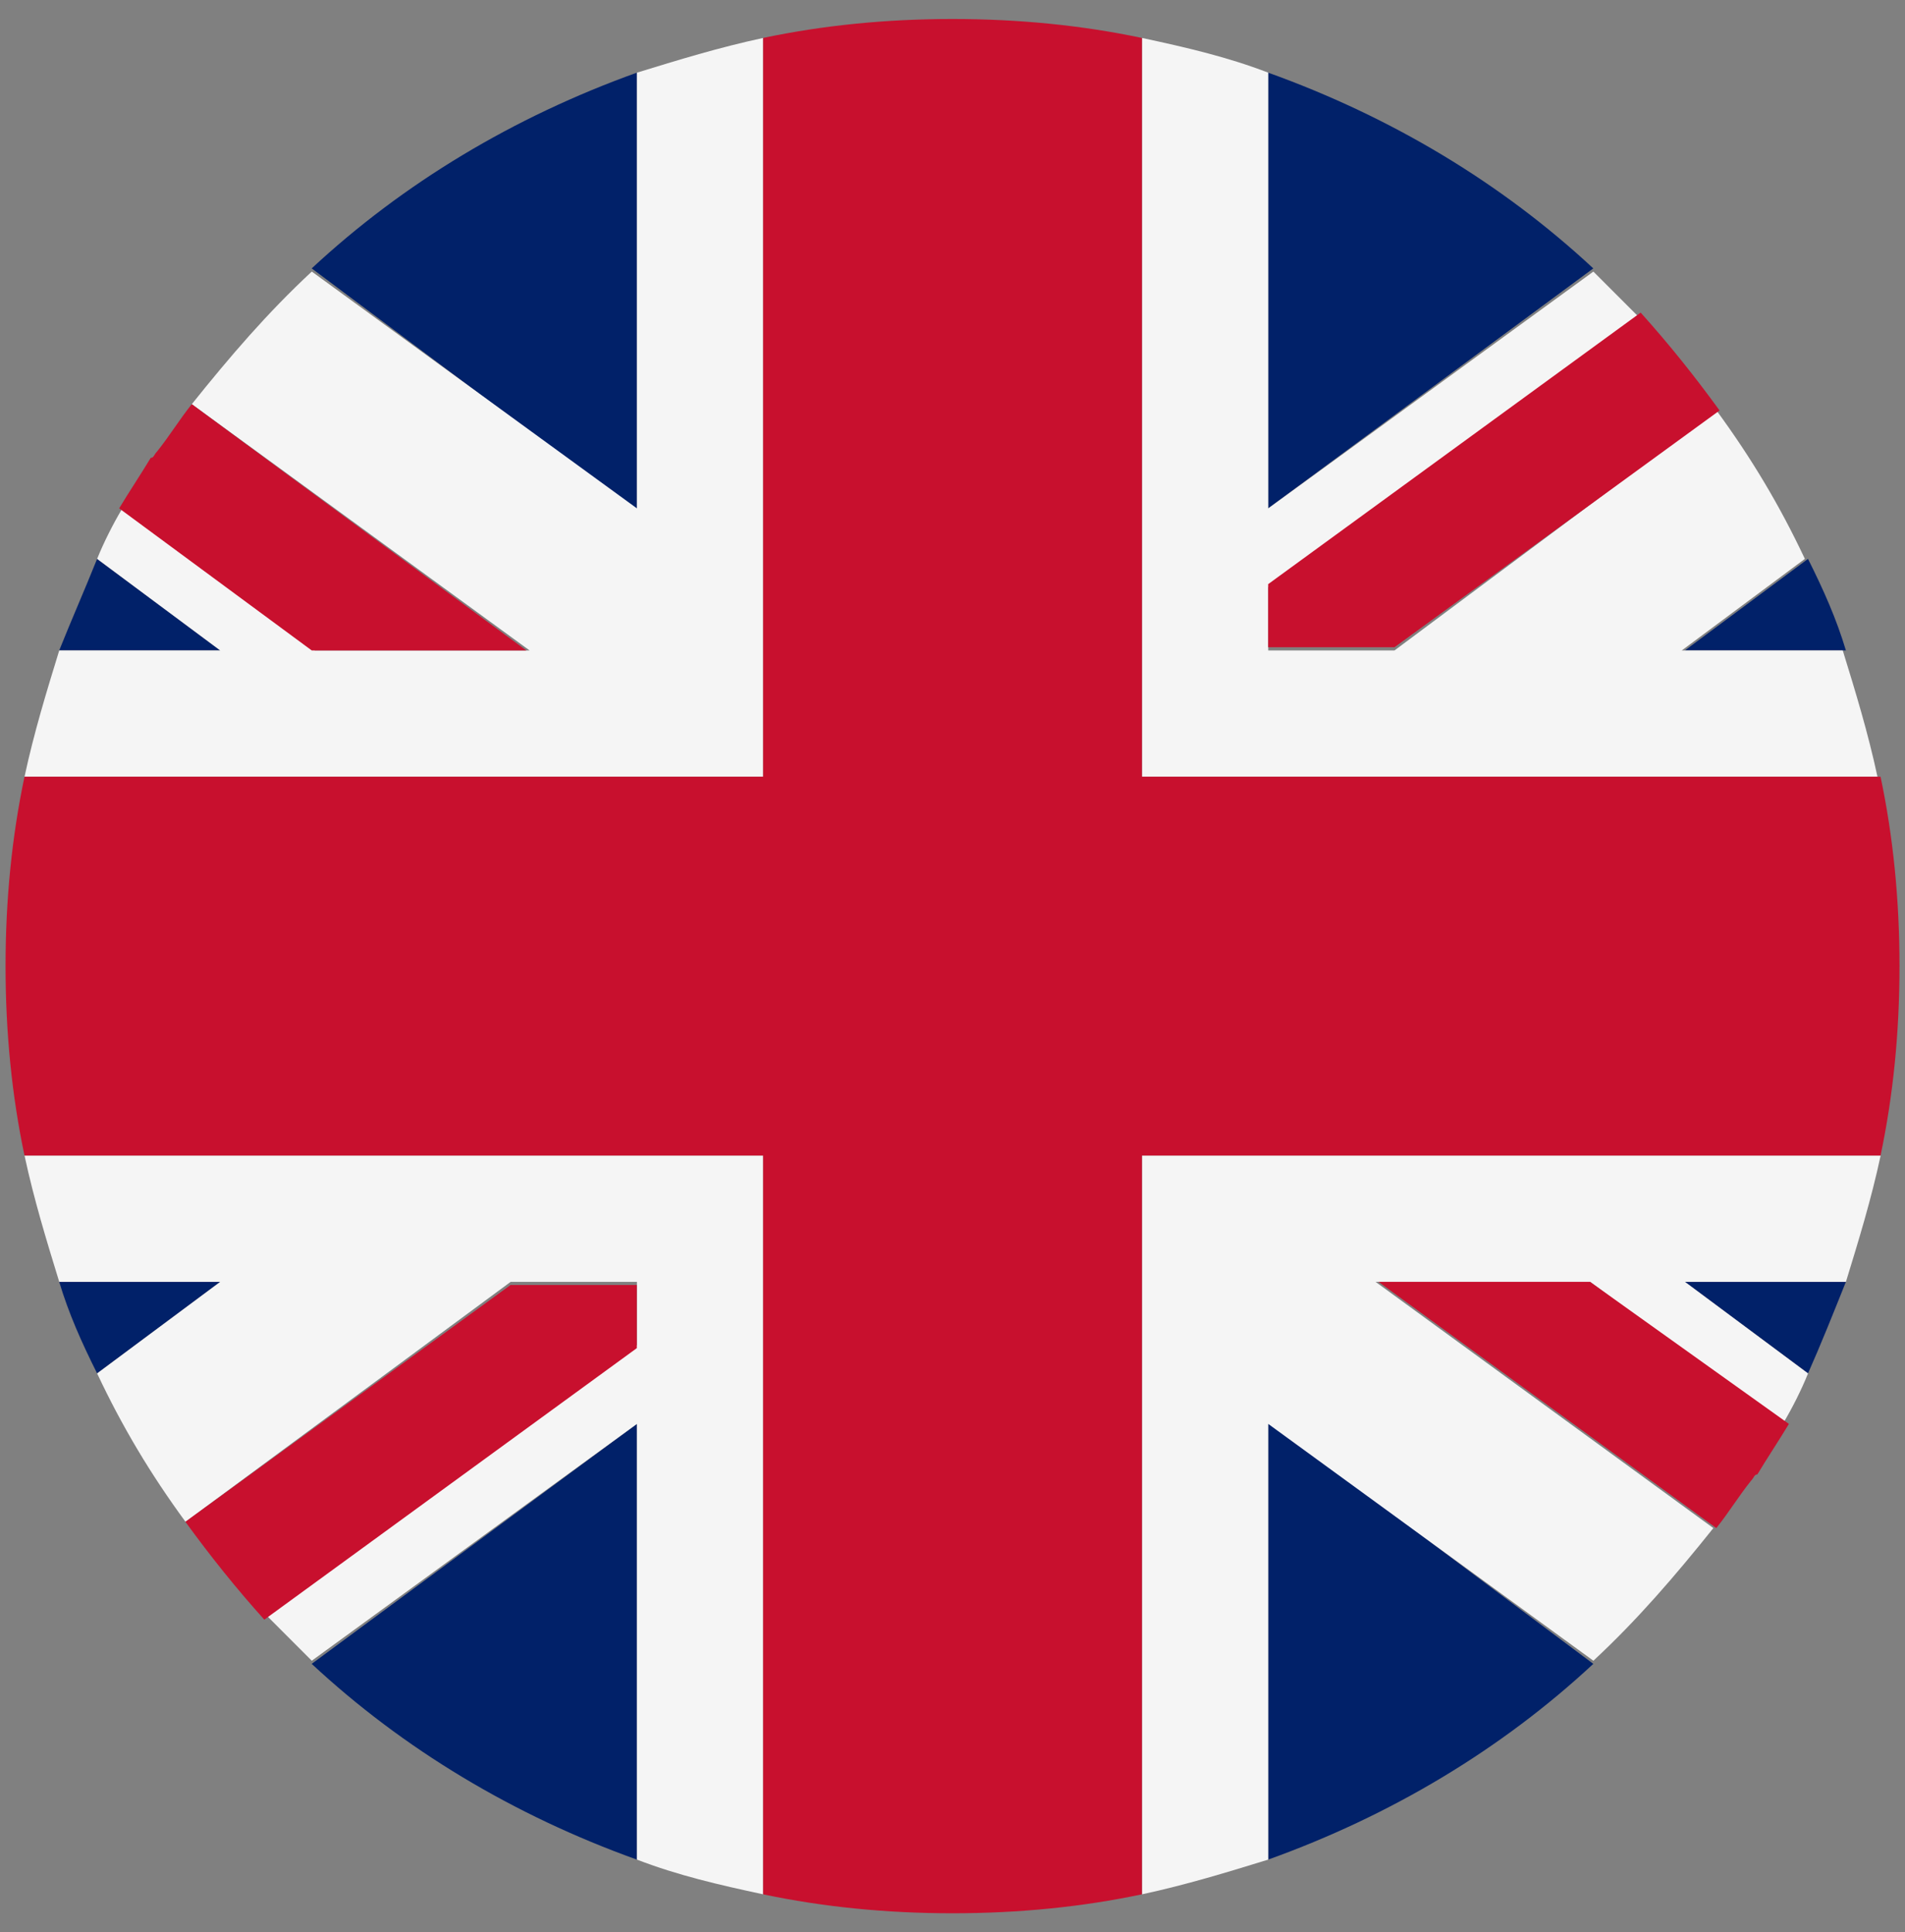 <svg width="71" height="72" viewBox="0 0 71 72" fill="none" xmlns="http://www.w3.org/2000/svg">
<rect x="0" y="0" width="71" height="72" fill="#808080" stroke="none"/>
<path d="M23.735 69.296V53.06L11.617 62.002C15.029 65.178 19.147 67.649 23.735 69.296Z" fill="#012169"/>
<path d="M47.266 69.296C51.854 67.649 55.971 65.178 59.383 62.002L47.266 52.943V69.296Z" fill="#012169"/>
<path d="M2.207 47.767C2.56 48.943 3.031 50.002 3.619 51.178L8.207 47.767H2.207Z" fill="#012169"/>
<path d="M62.797 47.767L67.385 51.178C67.856 50.12 68.326 48.943 68.797 47.767H62.797Z" fill="#012169"/>
<path d="M25.502 43.061H0.914C1.267 44.708 1.738 46.237 2.208 47.767H8.208L3.62 51.179C4.561 53.179 5.62 54.943 6.914 56.708L19.032 47.767H23.738V50.12L9.973 60.237L11.62 61.885L23.738 53.061V69.296C25.267 69.885 26.796 70.237 28.444 70.59V43.061H25.502Z" fill="#F5F5F5"/>
<path d="M70.092 43.061H42.562V70.59C44.21 70.237 45.739 69.767 47.268 69.296V53.061L59.386 61.885C61.033 60.355 62.445 58.708 63.857 56.943L51.268 47.767H59.268L66.445 53.061C66.798 52.473 67.151 51.767 67.386 51.179L62.798 47.767H68.798C69.268 46.237 69.739 44.708 70.092 43.061Z" fill="#F5F5F5"/>
<path d="M6.91 56.708C7.851 58.002 8.793 59.178 9.851 60.355L23.734 50.237V47.884H19.028L6.91 56.708Z" fill="#C8102E"/>
<path d="M51.379 47.767L63.967 56.943C64.438 56.355 64.791 55.767 65.261 55.178C65.379 55.061 65.379 54.943 65.497 54.943C65.85 54.355 66.32 53.649 66.673 53.061L59.261 47.767H51.379Z" fill="#C8102E"/>
<path d="M47.266 2.708V18.943L59.383 10.002C55.971 6.826 51.854 4.355 47.266 2.708Z" fill="#012169"/>
<path d="M23.735 2.708C19.147 4.355 15.029 6.826 11.617 10.002L23.735 19.061V2.708Z" fill="#012169"/>
<path d="M68.797 24.237C68.444 23.061 67.973 22.002 67.385 20.826L62.797 24.237H68.797Z" fill="#012169"/>
<path d="M8.207 24.237L3.619 20.826C3.148 22.002 2.678 23.061 2.207 24.237H8.207Z" fill="#012169"/>
<path d="M45.504 28.944H69.974C69.621 27.296 69.151 25.767 68.68 24.238H62.68L67.268 20.826C66.327 18.826 65.268 17.061 63.974 15.296L51.974 24.238H47.268V21.885L61.033 11.767L59.386 10.12L47.268 18.944V2.708C45.739 2.12 44.21 1.767 42.562 1.414V28.944H45.504Z" fill="#F5F5F5"/>
<path d="M0.914 28.944H28.444V1.414C26.796 1.767 25.267 2.238 23.738 2.708V18.944L11.62 10.12C9.973 11.649 8.561 13.296 7.149 15.061L19.738 24.238H11.738L4.561 18.944C4.208 19.532 3.855 20.238 3.62 20.826L8.208 24.238H2.208C1.738 25.767 1.267 27.296 0.914 28.944Z" fill="#F5F5F5"/>
<path d="M64.089 15.296C63.148 14.002 62.207 12.826 61.148 11.649L47.266 21.767V24.12H51.971L64.089 15.296Z" fill="#C8102E"/>
<path d="M19.618 24.238L7.147 15.061C6.677 15.649 6.324 16.238 5.853 16.826C5.736 16.943 5.736 17.061 5.618 17.061C5.265 17.649 4.794 18.355 4.441 18.943L11.618 24.238H19.618Z" fill="#C8102E"/>
<path d="M70.089 28.943H42.56V1.414C40.325 0.943 37.972 0.708 35.501 0.708C33.031 0.708 30.678 0.943 28.442 1.414V28.943H0.913C0.442 31.179 0.207 33.532 0.207 36.002C0.207 38.473 0.442 40.826 0.913 43.061H28.442V70.59C30.678 71.061 33.031 71.296 35.501 71.296C37.972 71.296 40.325 71.061 42.56 70.59V43.061H70.089C70.56 40.826 70.795 38.473 70.795 36.002C70.795 33.532 70.56 31.179 70.089 28.943Z" fill="#C8102E"/>
</svg>
